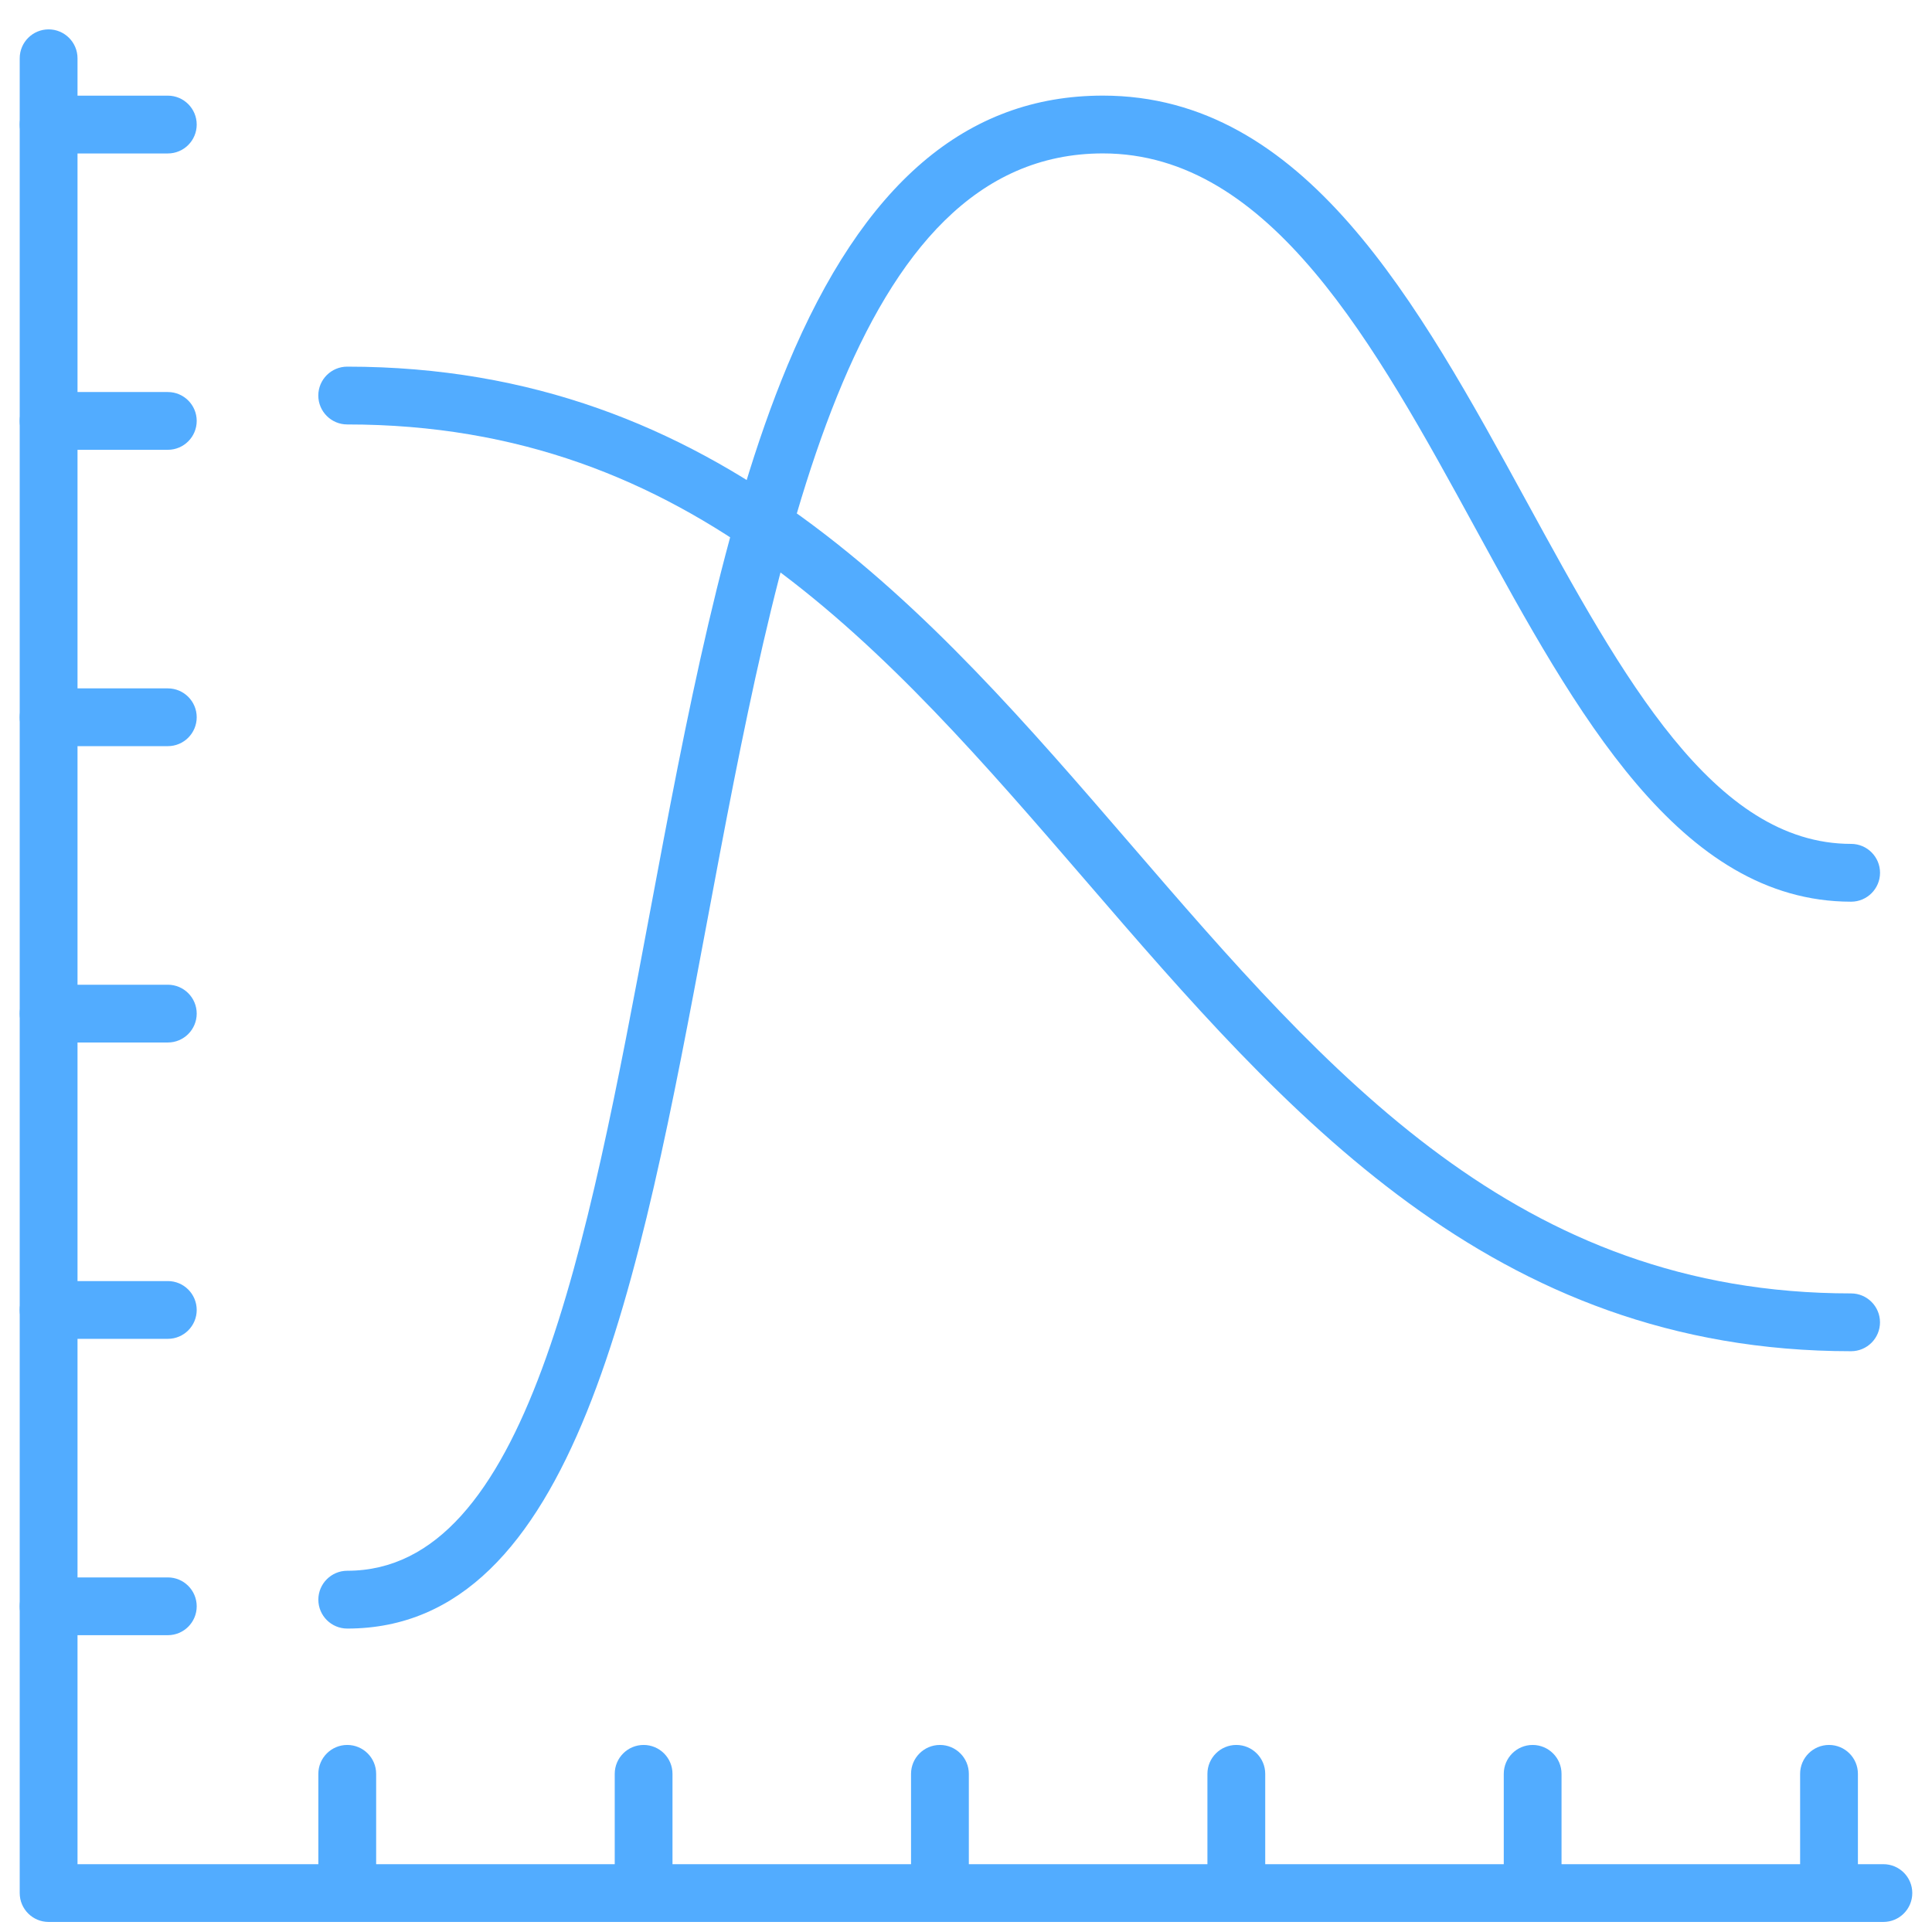 <svg width="49" height="49" viewBox="0 0 49 49" fill="none" xmlns="http://www.w3.org/2000/svg">
<g id="&#236;&#136;&#152;&#236;&#185;&#152;" clip-path="url(#clip0_13158_53989)">
<g id="&#235;&#160;&#136;&#236;&#157;&#180;&#236;&#150;&#180; 1">
<path id="Vector" d="M47.767 48.745H1.233C0.828 48.745 0.5 48.417 0.5 48.012V1.478C0.5 1.074 0.828 0.745 1.233 0.745C1.637 0.745 1.966 1.074 1.966 1.478V47.28H47.767C48.172 47.28 48.5 47.608 48.5 48.012C48.5 48.417 48.172 48.745 47.767 48.745Z" fill="#52ACFF"/>
<path id="Vector_2" d="M8.807 48.745C8.403 48.745 8.074 48.417 8.074 48.012V44.989C8.074 44.584 8.403 44.256 8.807 44.256C9.212 44.256 9.54 44.584 9.54 44.989V48.012C9.54 48.417 9.212 48.745 8.807 48.745Z" fill="#52ACFF"/>
<path id="Vector_3" d="M16.324 48.745C15.919 48.745 15.591 48.417 15.591 48.012V44.989C15.591 44.584 15.919 44.256 16.324 44.256C16.728 44.256 17.056 44.584 17.056 44.989V48.012C17.056 48.417 16.728 48.745 16.324 48.745Z" fill="#52ACFF"/>
<path id="Vector_4" d="M23.839 48.745C23.435 48.745 23.106 48.417 23.106 48.012V44.989C23.106 44.584 23.435 44.256 23.839 44.256C24.244 44.256 24.572 44.584 24.572 44.989V48.012C24.572 48.417 24.244 48.745 23.839 48.745Z" fill="#52ACFF"/>
<path id="Vector_5" d="M31.356 48.745C30.951 48.745 30.623 48.417 30.623 48.012V44.989C30.623 44.584 30.951 44.256 31.356 44.256C31.76 44.256 32.089 44.584 32.089 44.989V48.012C32.089 48.417 31.76 48.745 31.356 48.745Z" fill="#52ACFF"/>
<path id="Vector_6" d="M38.871 48.745C38.467 48.745 38.139 48.417 38.139 48.012V44.989C38.139 44.584 38.467 44.256 38.871 44.256C39.276 44.256 39.604 44.584 39.604 44.989V48.012C39.604 48.417 39.276 48.745 38.871 48.745Z" fill="#52ACFF"/>
<path id="Vector_7" d="M46.388 48.745C45.984 48.745 45.655 48.417 45.655 48.012V44.989C45.655 44.584 45.984 44.256 46.388 44.256C46.793 44.256 47.121 44.584 47.121 44.989V48.012C47.121 48.417 46.793 48.745 46.388 48.745Z" fill="#52ACFF"/>
<path id="Vector_8" d="M4.257 3.892H1.233C0.828 3.892 0.5 3.564 0.5 3.159C0.5 2.755 0.828 2.426 1.233 2.426H4.257C4.661 2.426 4.989 2.755 4.989 3.159C4.989 3.564 4.661 3.892 4.257 3.892Z" fill="#52ACFF"/>
<path id="Vector_9" d="M4.257 11.408H1.233C0.828 11.408 0.5 11.08 0.5 10.675C0.5 10.271 0.828 9.943 1.233 9.943H4.257C4.661 9.943 4.989 10.271 4.989 10.675C4.989 11.08 4.661 11.408 4.257 11.408Z" fill="#52ACFF"/>
<path id="Vector_10" d="M4.257 18.924H1.233C0.828 18.924 0.5 18.596 0.5 18.191C0.5 17.787 0.828 17.459 1.233 17.459H4.257C4.661 17.459 4.989 17.787 4.989 18.191C4.989 18.596 4.661 18.924 4.257 18.924Z" fill="#52ACFF"/>
<path id="Vector_11" d="M4.257 26.44H1.233C0.828 26.44 0.5 26.112 0.5 25.707C0.5 25.303 0.828 24.975 1.233 24.975H4.257C4.661 24.975 4.989 25.303 4.989 25.707C4.989 26.112 4.661 26.44 4.257 26.44Z" fill="#52ACFF"/>
<path id="Vector_12" d="M4.257 33.956H1.233C0.828 33.956 0.5 33.628 0.5 33.224C0.5 32.819 0.828 32.491 1.233 32.491H4.257C4.661 32.491 4.989 32.819 4.989 33.224C4.989 33.628 4.661 33.956 4.257 33.956Z" fill="#52ACFF"/>
<path id="Vector_13" d="M4.257 41.472H1.233C0.828 41.472 0.5 41.144 0.5 40.74C0.5 40.335 0.828 40.007 1.233 40.007H4.257C4.661 40.007 4.989 40.335 4.989 40.74C4.989 41.144 4.661 41.472 4.257 41.472Z" fill="#52ACFF"/>
<path id="Vector_14" d="M8.807 41.304C8.403 41.304 8.074 40.976 8.074 40.571C8.074 40.167 8.403 39.838 8.807 39.838C13.357 39.838 14.874 31.734 16.481 23.154C17.403 18.233 18.356 13.144 19.974 9.265C21.894 4.663 24.509 2.425 27.971 2.425C33.089 2.425 35.95 7.657 38.718 12.719C41.159 17.184 43.465 21.403 46.949 21.403C47.353 21.403 47.682 21.731 47.682 22.136C47.682 22.54 47.353 22.869 46.949 22.869C42.596 22.869 39.971 18.065 37.432 13.422C34.87 8.736 32.221 3.891 27.973 3.891C21.584 3.891 19.722 13.821 17.924 23.424C16.201 32.618 14.575 41.304 8.809 41.304H8.807Z" fill="#52ACFF"/>
<path id="Vector_15" d="M46.948 34.27C37.828 34.27 32.609 28.217 27.56 22.363C22.416 16.399 17.558 10.765 8.806 10.765C8.402 10.765 8.073 10.436 8.073 10.032C8.073 9.627 8.402 9.299 8.806 9.299C18.229 9.299 23.536 15.454 28.669 21.406C33.724 27.268 38.5 32.804 46.948 32.804C47.352 32.804 47.681 33.133 47.681 33.537C47.681 33.942 47.352 34.27 46.948 34.27Z" fill="#52ACFF"/>
</g>
</g>
<defs>
<clipPath id="clip0_13158_53989">
<rect width="48" height="48" fill="white" transform="translate(0.5 0.745)"/>
</clipPath>
</defs>
</svg>
